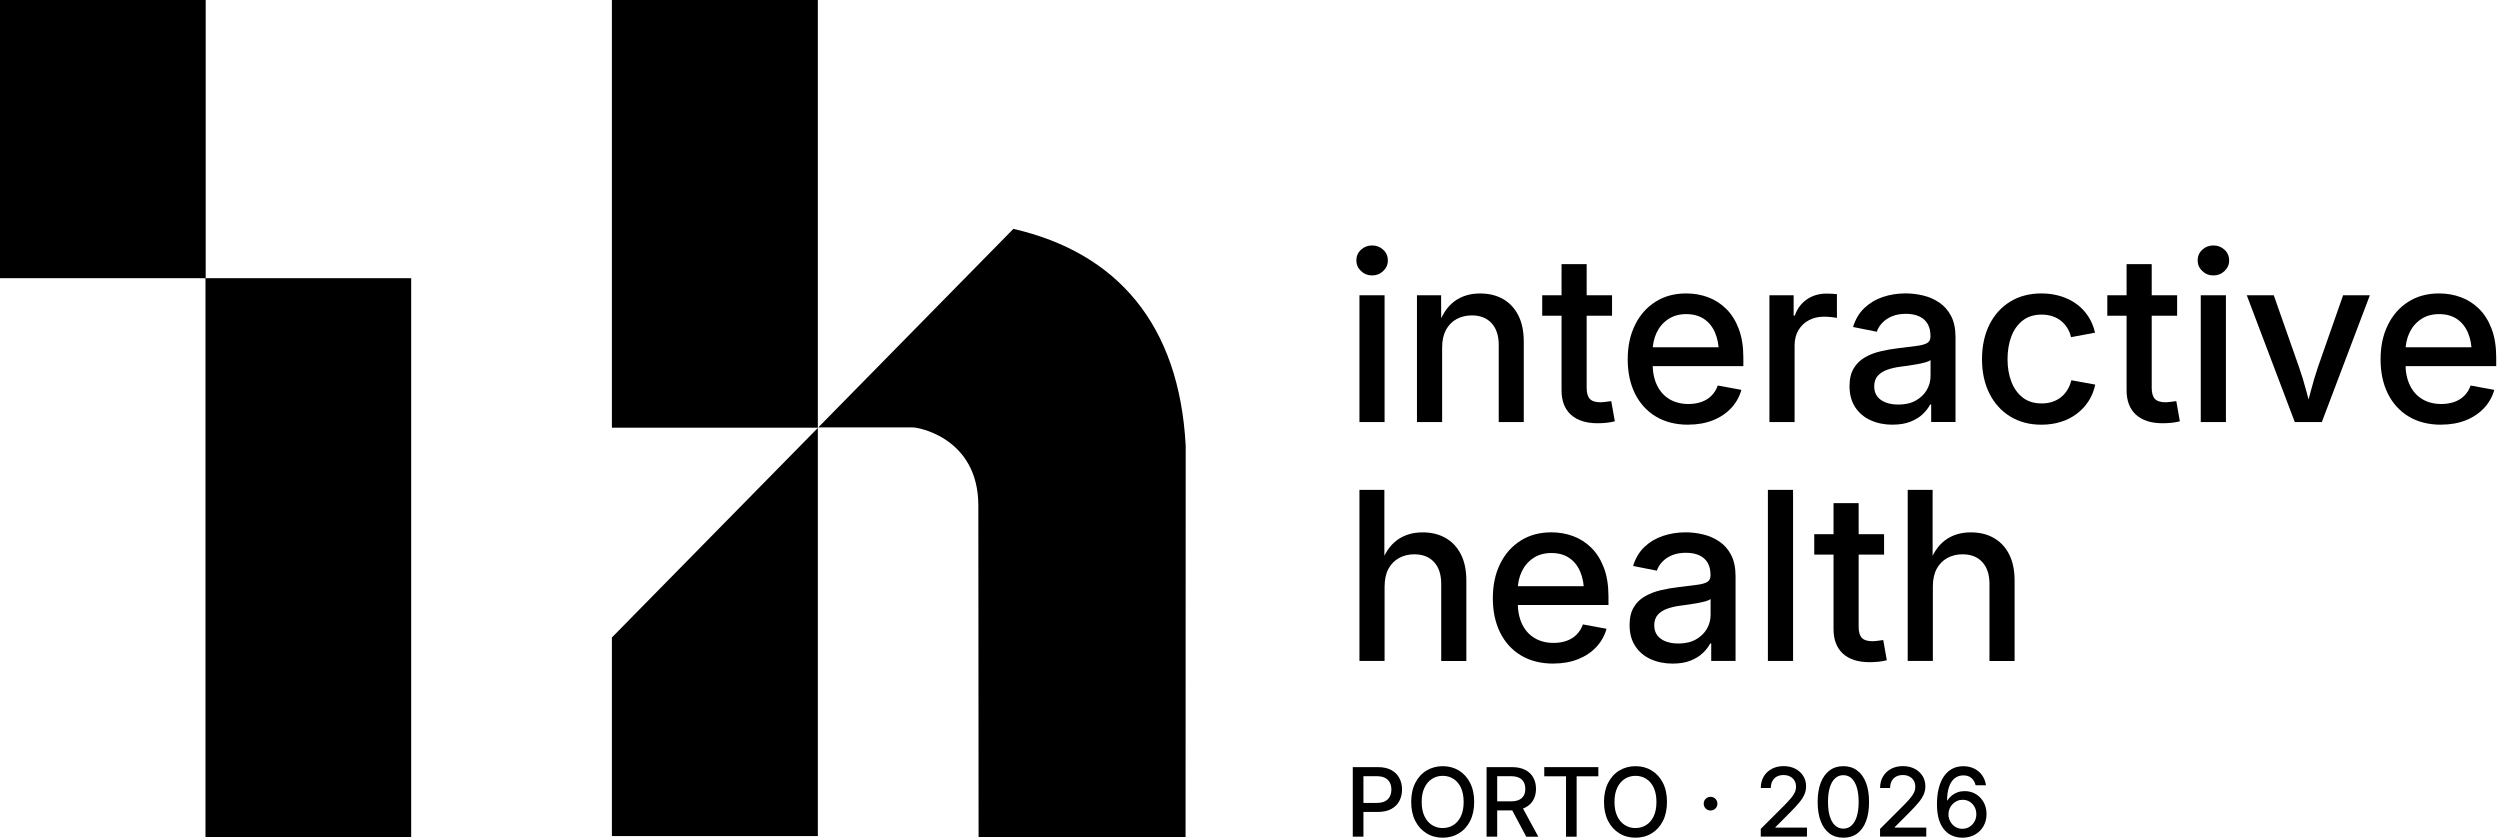 <?xml version="1.0" encoding="utf-8"?>
<svg xmlns="http://www.w3.org/2000/svg" fill="none" height="100%" overflow="visible" preserveAspectRatio="none" style="display: block;" viewBox="0 0 191 64" width="100%">
<g clip-path="url(#clip0_0_1530)" id="Logo_complete">
<g id="Vector">
<path d="M104.828 21.043C104.496 21.043 104.211 20.929 103.976 20.704C103.742 20.479 103.625 20.21 103.625 19.893C103.625 19.576 103.742 19.301 103.976 19.082C104.211 18.864 104.493 18.753 104.828 18.753C105.164 18.753 105.446 18.864 105.68 19.082C105.915 19.301 106.032 19.573 106.032 19.893C106.032 20.213 105.915 20.479 105.68 20.704C105.446 20.929 105.164 21.043 104.828 21.043ZM103.862 32.244V22.56H105.782V32.244H103.862Z" fill="black"/>
<path d="M110.179 26.542V32.244H108.256V22.56H110.1L110.109 24.936H109.862C110.147 24.071 110.562 23.434 111.107 23.029C111.652 22.623 112.307 22.421 113.08 22.421C113.742 22.421 114.322 22.56 114.823 22.842C115.323 23.124 115.713 23.536 115.995 24.084C116.277 24.632 116.416 25.306 116.416 26.114V32.247H114.503V26.352C114.503 25.639 114.319 25.085 113.955 24.689C113.59 24.293 113.087 24.096 112.45 24.096C112.016 24.096 111.629 24.192 111.284 24.378C110.939 24.565 110.67 24.841 110.473 25.202C110.277 25.566 110.179 26.013 110.179 26.545V26.542Z" fill="black"/>
<path d="M123.16 22.56V24.122H117.825V22.56H123.16ZM119.302 20.181H121.221V29.637C121.221 30.017 121.3 30.296 121.459 30.47C121.617 30.644 121.886 30.733 122.267 30.733C122.377 30.733 122.514 30.723 122.678 30.701C122.843 30.682 122.982 30.663 123.1 30.644L123.372 32.187C123.173 32.24 122.96 32.279 122.732 32.301C122.504 32.323 122.279 32.336 122.058 32.336C121.174 32.336 120.496 32.117 120.018 31.683C119.539 31.249 119.302 30.622 119.302 29.811V20.178V20.181Z" fill="black"/>
<path d="M128.982 32.447C128.022 32.447 127.199 32.237 126.508 31.823C125.818 31.407 125.289 30.825 124.915 30.077C124.544 29.329 124.357 28.455 124.357 27.454C124.357 26.453 124.541 25.592 124.912 24.835C125.279 24.078 125.802 23.485 126.473 23.058C127.145 22.63 127.93 22.418 128.824 22.418C129.41 22.418 129.964 22.513 130.487 22.706C131.009 22.899 131.475 23.197 131.881 23.596C132.286 23.995 132.606 24.505 132.84 25.123C133.075 25.741 133.192 26.472 133.192 27.321V27.971H125.377V26.532H132.2L131.323 26.998C131.323 26.409 131.228 25.886 131.038 25.433C130.848 24.98 130.566 24.629 130.195 24.375C129.825 24.125 129.369 23.998 128.83 23.998C128.292 23.998 127.832 24.128 127.449 24.385C127.066 24.641 126.771 24.983 126.568 25.411C126.366 25.839 126.261 26.314 126.261 26.84V27.777C126.261 28.427 126.375 28.981 126.6 29.444C126.825 29.906 127.145 30.258 127.557 30.502C127.968 30.745 128.45 30.866 128.998 30.866C129.365 30.866 129.701 30.812 129.999 30.704C130.297 30.597 130.553 30.438 130.762 30.226C130.975 30.014 131.13 29.757 131.237 29.453L133.043 29.786C132.897 30.311 132.638 30.774 132.264 31.176C131.89 31.575 131.424 31.889 130.864 32.111C130.303 32.333 129.679 32.443 128.982 32.443V32.447Z" fill="black"/>
<path d="M135.184 22.56H137.034V24.112H137.123C137.304 23.586 137.611 23.174 138.038 22.877C138.469 22.579 138.973 22.43 139.553 22.43C139.683 22.43 139.819 22.433 139.968 22.443C140.116 22.452 140.24 22.462 140.341 22.474V24.29C140.272 24.271 140.139 24.252 139.942 24.229C139.746 24.207 139.543 24.195 139.334 24.195C138.913 24.195 138.533 24.286 138.194 24.467C137.855 24.648 137.589 24.904 137.395 25.233C137.202 25.563 137.107 25.953 137.107 26.396V32.247H135.184V22.56Z" fill="black"/>
<path d="M144.592 32.447C143.972 32.447 143.414 32.333 142.917 32.108C142.419 31.883 142.027 31.55 141.738 31.113C141.45 30.676 141.304 30.137 141.304 29.497C141.304 28.95 141.412 28.497 141.624 28.142C141.837 27.787 142.122 27.508 142.48 27.302C142.838 27.096 143.24 26.941 143.687 26.837C144.133 26.732 144.592 26.653 145.058 26.599C145.638 26.529 146.103 26.469 146.458 26.425C146.813 26.377 147.073 26.304 147.237 26.206C147.402 26.108 147.488 25.943 147.488 25.715V25.661C147.488 25.303 147.418 25.003 147.275 24.752C147.136 24.505 146.924 24.312 146.645 24.179C146.363 24.046 146.018 23.976 145.609 23.976C145.201 23.976 144.833 24.043 144.529 24.173C144.225 24.306 143.978 24.474 143.788 24.683C143.598 24.892 143.465 25.11 143.389 25.345L141.574 24.983C141.754 24.394 142.042 23.91 142.438 23.533C142.834 23.156 143.303 22.874 143.848 22.69C144.393 22.506 144.973 22.415 145.593 22.415C146.027 22.415 146.465 22.468 146.914 22.573C147.361 22.677 147.773 22.858 148.15 23.108C148.527 23.358 148.831 23.701 149.059 24.135C149.287 24.569 149.401 25.11 149.401 25.766V32.241H147.542V30.907H147.462C147.333 31.157 147.146 31.401 146.902 31.636C146.658 31.87 146.344 32.063 145.964 32.215C145.584 32.367 145.128 32.443 144.596 32.443L144.592 32.447ZM145.014 30.91C145.546 30.91 145.996 30.809 146.363 30.603C146.731 30.397 147.013 30.128 147.206 29.795C147.399 29.463 147.494 29.105 147.494 28.725V27.505C147.431 27.568 147.304 27.628 147.117 27.679C146.93 27.73 146.718 27.781 146.477 27.825C146.236 27.869 146.002 27.907 145.768 27.939C145.533 27.971 145.331 27.999 145.153 28.021C144.802 28.069 144.475 28.145 144.174 28.253C143.873 28.36 143.633 28.515 143.455 28.718C143.278 28.921 143.189 29.187 143.189 29.52C143.189 29.824 143.265 30.077 143.42 30.283C143.576 30.489 143.791 30.644 144.067 30.749C144.342 30.853 144.656 30.907 145.014 30.907V30.91Z" fill="black"/>
<path d="M155.961 32.447C155.055 32.447 154.26 32.237 153.579 31.819C152.898 31.401 152.369 30.815 151.992 30.064C151.615 29.314 151.425 28.439 151.425 27.445C151.425 26.45 151.615 25.56 151.992 24.803C152.369 24.049 152.898 23.463 153.579 23.045C154.26 22.627 155.055 22.418 155.961 22.418C156.481 22.418 156.965 22.487 157.418 22.623C157.868 22.76 158.274 22.959 158.635 23.219C158.996 23.479 159.297 23.796 159.538 24.166C159.782 24.537 159.956 24.955 160.06 25.417L158.226 25.76C158.169 25.503 158.074 25.269 157.941 25.056C157.808 24.847 157.65 24.663 157.46 24.512C157.27 24.359 157.051 24.242 156.801 24.16C156.55 24.078 156.278 24.036 155.98 24.036C155.401 24.036 154.919 24.188 154.533 24.489C154.146 24.79 153.858 25.196 153.665 25.709C153.471 26.222 153.376 26.799 153.376 27.442C153.376 28.085 153.471 28.642 153.665 29.152C153.858 29.662 154.146 30.064 154.529 30.369C154.913 30.669 155.397 30.822 155.98 30.822C156.284 30.822 156.563 30.78 156.813 30.695C157.064 30.609 157.285 30.489 157.475 30.334C157.666 30.178 157.827 29.992 157.957 29.773C158.09 29.554 158.185 29.314 158.252 29.051L160.076 29.383C159.978 29.858 159.804 30.28 159.56 30.657C159.316 31.034 159.012 31.354 158.651 31.623C158.29 31.892 157.884 32.098 157.431 32.237C156.978 32.377 156.487 32.447 155.961 32.447Z" fill="black"/>
<path d="M166.332 22.56V24.122H160.998V22.56H166.332ZM162.471 20.181H164.391V29.637C164.391 30.017 164.47 30.296 164.628 30.47C164.787 30.644 165.056 30.733 165.436 30.733C165.547 30.733 165.683 30.723 165.848 30.701C166.012 30.682 166.152 30.663 166.269 30.644L166.541 32.187C166.342 32.24 166.13 32.279 165.902 32.301C165.673 32.323 165.449 32.336 165.227 32.336C164.343 32.336 163.665 32.117 163.187 31.683C162.709 31.249 162.471 30.622 162.471 29.811V20.178V20.181Z" fill="black"/>
<path d="M169.104 21.043C168.771 21.043 168.486 20.929 168.252 20.704C168.018 20.479 167.9 20.21 167.9 19.893C167.9 19.576 168.018 19.301 168.252 19.082C168.486 18.863 168.768 18.753 169.104 18.753C169.44 18.753 169.722 18.863 169.956 19.082C170.191 19.301 170.308 19.573 170.308 19.893C170.308 20.213 170.191 20.479 169.956 20.704C169.722 20.929 169.44 21.043 169.104 21.043ZM168.138 32.244V22.56H170.061V32.244H168.138Z" fill="black"/>
<path d="M175.322 32.244L171.654 22.56H173.716L175.636 28.024C175.842 28.604 176.019 29.187 176.174 29.773C176.33 30.359 176.485 30.942 176.643 31.515H176.098C176.263 30.942 176.418 30.362 176.573 29.779C176.726 29.193 176.9 28.61 177.099 28.024L179.013 22.56H181.056L177.388 32.244H175.316H175.322Z" fill="black"/>
<path d="M186.501 32.447C185.541 32.447 184.718 32.237 184.027 31.823C183.337 31.407 182.808 30.825 182.434 30.077C182.063 29.329 181.876 28.455 181.876 27.454C181.876 26.453 182.06 25.592 182.431 24.835C182.798 24.078 183.321 23.485 183.992 23.058C184.664 22.63 185.449 22.418 186.343 22.418C186.929 22.418 187.483 22.513 188.006 22.706C188.528 22.899 188.994 23.197 189.4 23.596C189.805 23.995 190.125 24.505 190.359 25.123C190.594 25.741 190.711 26.472 190.711 27.321V27.971H182.896V26.532H189.719L188.842 26.998C188.842 26.409 188.747 25.886 188.557 25.433C188.367 24.98 188.085 24.629 187.714 24.375C187.344 24.125 186.888 23.998 186.349 23.998C185.811 23.998 185.351 24.128 184.968 24.385C184.585 24.641 184.29 24.983 184.087 25.411C183.885 25.839 183.78 26.314 183.78 26.84V27.777C183.78 28.427 183.894 28.981 184.119 29.444C184.344 29.906 184.664 30.258 185.076 30.502C185.487 30.745 185.969 30.866 186.517 30.866C186.884 30.866 187.22 30.812 187.518 30.704C187.816 30.597 188.072 30.438 188.281 30.226C188.494 30.014 188.649 29.757 188.756 29.453L190.562 29.786C190.416 30.311 190.157 30.774 189.783 31.176C189.409 31.575 188.943 31.889 188.383 32.111C187.822 32.333 187.198 32.443 186.501 32.443V32.447Z" fill="black"/>
<path d="M105.782 44.794V50.496H103.862V37.426H105.766V43.188H105.468C105.753 42.324 106.168 41.687 106.713 41.281C107.258 40.876 107.914 40.673 108.687 40.673C109.349 40.673 109.928 40.812 110.429 41.094C110.929 41.376 111.322 41.788 111.604 42.336C111.889 42.884 112.029 43.559 112.029 44.367V50.499H110.109V44.604C110.109 43.892 109.925 43.337 109.561 42.941C109.197 42.545 108.693 42.349 108.056 42.349C107.622 42.349 107.236 42.441 106.891 42.631C106.545 42.821 106.276 43.093 106.08 43.454C105.883 43.816 105.785 44.265 105.785 44.797L105.782 44.794Z" fill="black"/>
<path d="M118.678 50.699C117.718 50.699 116.894 50.49 116.204 50.075C115.513 49.66 114.984 49.077 114.61 48.329C114.24 47.582 114.053 46.708 114.053 45.707C114.053 44.706 114.236 43.844 114.607 43.087C114.975 42.33 115.497 41.737 116.169 41.31C116.84 40.882 117.626 40.67 118.519 40.67C119.105 40.67 119.66 40.765 120.182 40.958C120.705 41.151 121.171 41.449 121.576 41.848C121.981 42.248 122.301 42.758 122.536 43.375C122.77 43.993 122.887 44.725 122.887 45.574V46.223H115.073V44.785H121.896L121.018 45.25C121.018 44.661 120.923 44.139 120.733 43.686C120.543 43.233 120.261 42.881 119.891 42.628C119.52 42.377 119.064 42.251 118.526 42.251C117.987 42.251 117.528 42.38 117.144 42.637C116.761 42.894 116.467 43.236 116.264 43.663C116.058 44.091 115.957 44.566 115.957 45.092V46.03C115.957 46.679 116.071 47.233 116.295 47.696C116.52 48.158 116.84 48.51 117.252 48.754C117.664 48.998 118.145 49.118 118.693 49.118C119.061 49.118 119.397 49.064 119.694 48.957C119.992 48.849 120.249 48.691 120.458 48.478C120.667 48.266 120.825 48.01 120.933 47.705L122.739 48.038C122.593 48.564 122.333 49.026 121.959 49.429C121.586 49.831 121.12 50.141 120.559 50.363C120.002 50.585 119.374 50.696 118.678 50.696V50.699Z" fill="black"/>
<path d="M127.788 50.699C127.167 50.699 126.609 50.585 126.112 50.36C125.615 50.135 125.222 49.802 124.934 49.365C124.645 48.928 124.5 48.39 124.5 47.75C124.5 47.199 124.607 46.749 124.82 46.394C125.032 46.039 125.317 45.76 125.675 45.558C126.033 45.355 126.435 45.197 126.882 45.092C127.329 44.987 127.788 44.908 128.253 44.855C128.833 44.785 129.299 44.725 129.654 44.68C130.008 44.636 130.268 44.56 130.433 44.462C130.601 44.364 130.683 44.199 130.683 43.971V43.917C130.683 43.559 130.613 43.258 130.471 43.008C130.331 42.758 130.119 42.567 129.84 42.434C129.559 42.301 129.213 42.232 128.805 42.232C128.396 42.232 128.029 42.298 127.724 42.428C127.42 42.561 127.173 42.729 126.983 42.938C126.793 43.147 126.66 43.366 126.584 43.6L124.769 43.239C124.95 42.65 125.238 42.165 125.634 41.788C126.03 41.411 126.499 41.129 127.043 40.946C127.588 40.762 128.168 40.67 128.789 40.67C129.223 40.67 129.66 40.724 130.11 40.828C130.556 40.933 130.968 41.113 131.345 41.364C131.722 41.614 132.026 41.956 132.254 42.39C132.482 42.824 132.596 43.366 132.596 44.021V50.496H130.737V49.163H130.658C130.528 49.413 130.341 49.657 130.097 49.891C129.85 50.126 129.54 50.319 129.159 50.471C128.779 50.623 128.323 50.699 127.791 50.699H127.788ZM128.209 49.166C128.741 49.166 129.191 49.064 129.559 48.858C129.926 48.653 130.208 48.383 130.401 48.051C130.594 47.718 130.689 47.36 130.689 46.98V45.76C130.626 45.824 130.499 45.884 130.312 45.935C130.126 45.985 129.913 46.036 129.673 46.08C129.432 46.125 129.197 46.163 128.963 46.194C128.729 46.226 128.526 46.255 128.349 46.277C127.997 46.324 127.671 46.4 127.37 46.508C127.069 46.616 126.828 46.771 126.651 46.974C126.473 47.176 126.385 47.443 126.385 47.775C126.385 48.079 126.461 48.333 126.616 48.538C126.771 48.744 126.986 48.9 127.262 49.004C127.538 49.109 127.851 49.163 128.209 49.163V49.166Z" fill="black"/>
<path d="M136.99 37.426V50.496H135.067V37.426H136.99Z" fill="black"/>
<path d="M143.943 40.812V42.374H138.609V40.812H143.943ZM140.082 38.437H142.001V47.892C142.001 48.272 142.08 48.551 142.239 48.725C142.397 48.9 142.666 48.988 143.047 48.988C143.157 48.988 143.294 48.979 143.458 48.956C143.623 48.938 143.763 48.919 143.88 48.899L144.152 50.442C143.953 50.496 143.74 50.534 143.512 50.556C143.284 50.578 143.059 50.591 142.838 50.591C141.954 50.591 141.276 50.372 140.798 49.938C140.322 49.501 140.082 48.877 140.082 48.066V38.433V38.437Z" fill="black"/>
<path d="M147.671 44.794V50.496H145.749V37.426H147.652V43.188H147.355C147.64 42.324 148.055 41.687 148.6 41.281C149.144 40.876 149.8 40.673 150.573 40.673C151.235 40.673 151.815 40.812 152.315 41.094C152.816 41.376 153.209 41.788 153.491 42.336C153.776 42.884 153.915 43.559 153.915 44.367V50.499H151.995V44.604C151.995 43.892 151.812 43.337 151.447 42.941C151.083 42.545 150.579 42.349 149.943 42.349C149.509 42.349 149.122 42.441 148.777 42.631C148.432 42.818 148.162 43.093 147.966 43.454C147.77 43.815 147.671 44.265 147.671 44.797V44.794Z" fill="black"/>
<path d="M103.352 63.924V58.608H105.272C105.677 58.608 106.016 58.681 106.289 58.83C106.561 58.976 106.77 59.179 106.906 59.438C107.046 59.695 107.116 59.99 107.116 60.319C107.116 60.648 107.046 60.943 106.906 61.203C106.767 61.459 106.558 61.665 106.286 61.811C106.01 61.96 105.671 62.033 105.262 62.033H103.91V61.342H105.196C105.449 61.342 105.658 61.298 105.823 61.212C105.985 61.127 106.105 61.006 106.184 60.851C106.263 60.696 106.301 60.519 106.301 60.319C106.301 60.119 106.263 59.942 106.184 59.79C106.105 59.638 105.985 59.518 105.82 59.432C105.655 59.346 105.446 59.302 105.193 59.302H104.166V63.921H103.352V63.924Z" fill="black"/>
<path d="M110.226 64C109.764 64 109.349 63.889 108.988 63.667C108.627 63.446 108.338 63.132 108.129 62.723C107.92 62.315 107.816 61.83 107.816 61.269C107.816 60.709 107.92 60.221 108.129 59.812C108.338 59.404 108.623 59.087 108.988 58.868C109.352 58.65 109.764 58.536 110.226 58.536C110.689 58.536 111.1 58.647 111.462 58.868C111.823 59.09 112.108 59.404 112.317 59.812C112.526 60.221 112.627 60.709 112.627 61.269C112.627 61.83 112.523 62.315 112.317 62.723C112.108 63.132 111.823 63.446 111.462 63.667C111.097 63.889 110.686 64 110.226 64ZM110.226 63.262C110.527 63.262 110.8 63.186 111.04 63.034C111.281 62.882 111.471 62.657 111.614 62.359C111.753 62.061 111.823 61.7 111.823 61.273C111.823 60.845 111.753 60.474 111.614 60.176C111.474 59.879 111.281 59.654 111.04 59.502C110.8 59.35 110.527 59.274 110.226 59.274C109.925 59.274 109.65 59.35 109.406 59.505C109.162 59.657 108.972 59.885 108.829 60.18C108.687 60.477 108.617 60.842 108.617 61.273C108.617 61.703 108.687 62.061 108.829 62.359C108.972 62.657 109.162 62.879 109.406 63.034C109.65 63.189 109.922 63.265 110.226 63.265V63.262Z" fill="black"/>
<path d="M113.575 63.924V58.608H115.507C115.909 58.608 116.248 58.678 116.52 58.818C116.796 58.957 117.002 59.153 117.141 59.404C117.281 59.654 117.35 59.945 117.35 60.272C117.35 60.598 117.278 60.889 117.135 61.136C116.992 61.383 116.783 61.573 116.508 61.71C116.232 61.846 115.893 61.912 115.488 61.912H114.04V61.222H115.431C115.684 61.222 115.893 61.184 116.055 61.108C116.216 61.032 116.337 60.924 116.416 60.782C116.495 60.639 116.533 60.468 116.533 60.272C116.533 60.075 116.495 59.901 116.416 59.755C116.337 59.609 116.216 59.499 116.055 59.419C115.893 59.34 115.681 59.302 115.424 59.302H114.385V63.921H113.571L113.575 63.924ZM116.606 63.924L115.326 61.523H116.223L117.528 63.924H116.606Z" fill="black"/>
<path d="M117.981 59.309V58.608H122.114V59.309H120.455V63.924H119.644V59.309H117.977H117.981Z" fill="black"/>
<path d="M124.956 64C124.493 64 124.078 63.889 123.717 63.667C123.356 63.446 123.068 63.132 122.859 62.723C122.65 62.315 122.545 61.83 122.545 61.269C122.545 60.709 122.65 60.221 122.859 59.812C123.068 59.404 123.353 59.087 123.717 58.868C124.082 58.65 124.493 58.536 124.956 58.536C125.418 58.536 125.83 58.647 126.191 58.868C126.552 59.09 126.838 59.404 127.047 59.812C127.256 60.221 127.357 60.709 127.357 61.269C127.357 61.83 127.252 62.315 127.047 62.723C126.838 63.132 126.552 63.446 126.191 63.667C125.827 63.889 125.415 64 124.956 64ZM124.956 63.262C125.257 63.262 125.529 63.186 125.77 63.034C126.011 62.882 126.201 62.657 126.343 62.359C126.483 62.061 126.552 61.7 126.552 61.273C126.552 60.845 126.483 60.474 126.343 60.176C126.204 59.879 126.011 59.654 125.77 59.502C125.529 59.35 125.257 59.274 124.956 59.274C124.655 59.274 124.379 59.35 124.135 59.505C123.892 59.657 123.701 59.885 123.559 60.18C123.416 60.477 123.347 60.842 123.347 61.273C123.347 61.703 123.416 62.061 123.559 62.359C123.701 62.657 123.892 62.879 124.135 63.034C124.379 63.189 124.652 63.265 124.956 63.265V63.262Z" fill="black"/>
<path d="M130.686 61.922C130.541 61.922 130.417 61.871 130.316 61.77C130.214 61.669 130.164 61.545 130.164 61.399C130.164 61.254 130.214 61.13 130.316 61.029C130.417 60.927 130.541 60.877 130.686 60.877C130.832 60.877 130.956 60.927 131.057 61.029C131.158 61.13 131.209 61.254 131.209 61.399C131.209 61.545 131.158 61.669 131.057 61.77C130.956 61.871 130.832 61.922 130.686 61.922Z" fill="black"/>
<path d="M134.522 63.924V63.328L136.353 61.498C136.543 61.304 136.702 61.133 136.828 60.984C136.955 60.835 137.05 60.69 137.117 60.55C137.183 60.411 137.215 60.262 137.215 60.1C137.215 59.92 137.174 59.762 137.091 59.629C137.009 59.495 136.895 59.394 136.752 59.321C136.61 59.248 136.445 59.214 136.255 59.214C136.059 59.214 135.888 59.255 135.742 59.334C135.599 59.413 135.488 59.53 135.409 59.676C135.33 59.825 135.292 59.999 135.292 60.202H134.525C134.525 59.869 134.598 59.578 134.747 59.328C134.896 59.077 135.102 58.881 135.362 58.742C135.625 58.602 135.926 58.532 136.268 58.532C136.61 58.532 136.901 58.599 137.161 58.732C137.418 58.865 137.62 59.049 137.766 59.28C137.912 59.511 137.985 59.774 137.985 60.069C137.985 60.275 137.947 60.471 137.874 60.658C137.801 60.845 137.671 61.054 137.49 61.279C137.31 61.504 137.063 61.773 136.749 62.084L135.641 63.195V63.227H138.054V63.918H134.522V63.924Z" fill="black"/>
<path d="M140.829 64C140.417 64 140.066 63.892 139.774 63.677C139.483 63.461 139.258 63.148 139.103 62.742C138.948 62.337 138.868 61.846 138.868 61.272C138.868 60.699 138.948 60.211 139.103 59.803C139.261 59.397 139.486 59.083 139.778 58.865C140.069 58.646 140.421 58.535 140.829 58.535C141.238 58.535 141.593 58.643 141.887 58.865C142.182 59.083 142.407 59.397 142.562 59.803C142.717 60.208 142.796 60.699 142.796 61.272C142.796 61.846 142.72 62.334 142.565 62.739C142.41 63.148 142.185 63.458 141.894 63.677C141.602 63.895 141.247 64 140.832 64H140.829ZM140.829 63.306C141.08 63.306 141.292 63.227 141.463 63.062C141.637 62.901 141.77 62.669 141.862 62.365C141.954 62.061 142.001 61.697 142.001 61.269C142.001 60.842 141.954 60.471 141.862 60.167C141.77 59.863 141.637 59.628 141.463 59.467C141.289 59.305 141.076 59.223 140.829 59.223C140.582 59.223 140.37 59.305 140.196 59.467C140.021 59.628 139.888 59.863 139.797 60.167C139.705 60.471 139.66 60.838 139.66 61.269C139.66 61.7 139.705 62.064 139.797 62.365C139.888 62.666 140.021 62.901 140.196 63.062C140.37 63.224 140.582 63.306 140.829 63.306Z" fill="black"/>
<path d="M143.636 63.924V63.328L145.467 61.497C145.657 61.304 145.815 61.133 145.942 60.984C146.069 60.835 146.164 60.69 146.23 60.55C146.297 60.411 146.328 60.262 146.328 60.1C146.328 59.92 146.287 59.761 146.205 59.628C146.122 59.495 146.008 59.394 145.866 59.321C145.723 59.248 145.559 59.213 145.369 59.213C145.172 59.213 145.001 59.255 144.855 59.334C144.713 59.413 144.602 59.53 144.523 59.676C144.444 59.825 144.406 59.999 144.406 60.202H143.639C143.639 59.869 143.712 59.578 143.861 59.327C144.01 59.077 144.216 58.881 144.475 58.741C144.738 58.602 145.039 58.532 145.381 58.532C145.723 58.532 146.015 58.599 146.275 58.732C146.531 58.865 146.734 59.049 146.88 59.28C147.025 59.511 147.098 59.774 147.098 60.069C147.098 60.275 147.06 60.471 146.987 60.658C146.914 60.845 146.785 61.054 146.604 61.279C146.423 61.504 146.176 61.773 145.863 62.083L144.754 63.195V63.227H147.168V63.917H143.636V63.924Z" fill="black"/>
<path d="M149.924 64C149.67 64 149.43 63.955 149.195 63.863C148.961 63.772 148.755 63.629 148.574 63.429C148.394 63.23 148.248 62.967 148.143 62.644C148.039 62.321 147.985 61.922 147.985 61.45C147.985 60.978 148.029 60.582 148.121 60.224C148.213 59.866 148.343 59.559 148.517 59.308C148.691 59.058 148.901 58.865 149.151 58.735C149.398 58.602 149.683 58.539 149.997 58.539C150.31 58.539 150.595 58.602 150.839 58.725C151.086 58.849 151.286 59.02 151.438 59.239C151.59 59.457 151.688 59.707 151.729 59.992H150.937C150.884 59.768 150.779 59.587 150.621 59.448C150.462 59.308 150.253 59.239 150 59.239C149.746 59.239 149.512 59.315 149.325 59.47C149.138 59.625 148.999 59.844 148.904 60.129C148.809 60.414 148.758 60.753 148.758 61.149H148.79C148.882 61.003 148.992 60.876 149.125 60.769C149.258 60.664 149.411 60.582 149.575 60.525C149.743 60.468 149.921 60.442 150.104 60.442C150.418 60.442 150.7 60.518 150.95 60.667C151.2 60.816 151.4 61.025 151.549 61.288C151.698 61.551 151.77 61.855 151.77 62.194C151.77 62.533 151.694 62.843 151.539 63.116C151.384 63.388 151.169 63.604 150.893 63.762C150.614 63.92 150.291 64 149.921 64H149.924ZM149.924 63.319C150.126 63.319 150.307 63.268 150.469 63.17C150.63 63.072 150.757 62.935 150.852 62.767C150.947 62.599 150.991 62.41 150.991 62.204C150.991 61.998 150.947 61.814 150.855 61.646C150.763 61.478 150.64 61.348 150.481 61.25C150.323 61.152 150.142 61.104 149.94 61.104C149.787 61.104 149.648 61.133 149.518 61.193C149.388 61.253 149.274 61.333 149.176 61.434C149.078 61.535 149.002 61.652 148.945 61.789C148.891 61.922 148.863 62.061 148.863 62.21C148.863 62.413 148.91 62.596 149.002 62.764C149.094 62.932 149.22 63.068 149.382 63.17C149.544 63.271 149.724 63.322 149.927 63.322L149.924 63.319Z" fill="black"/>
<path d="M46.749 63.877H62.483V32.694L46.749 48.703V63.877Z" fill="black"/>
<path d="M62.483 -5.34058e-05H46.749V32.675H62.483V-5.34058e-05Z" fill="black"/>
<path d="M77.422 17.486L62.518 32.653H69.686C69.686 32.653 69.712 32.656 69.721 32.656C69.946 32.611 74.745 33.346 74.745 38.627C74.745 43.907 74.764 63.946 74.764 63.946H90.577L90.587 34.059C90.099 24.774 85.344 19.313 77.425 17.486H77.422Z" fill="black"/>
<path d="M15.715 0H0V21.255H15.699V63.949H31.414V21.255H15.715V0Z" fill="black"/>
</g>
</g>
<defs>
<clipPath id="clip0_0_1530">
<rect fill="white" height="64" width="190.733"/>
</clipPath>
</defs>
</svg>